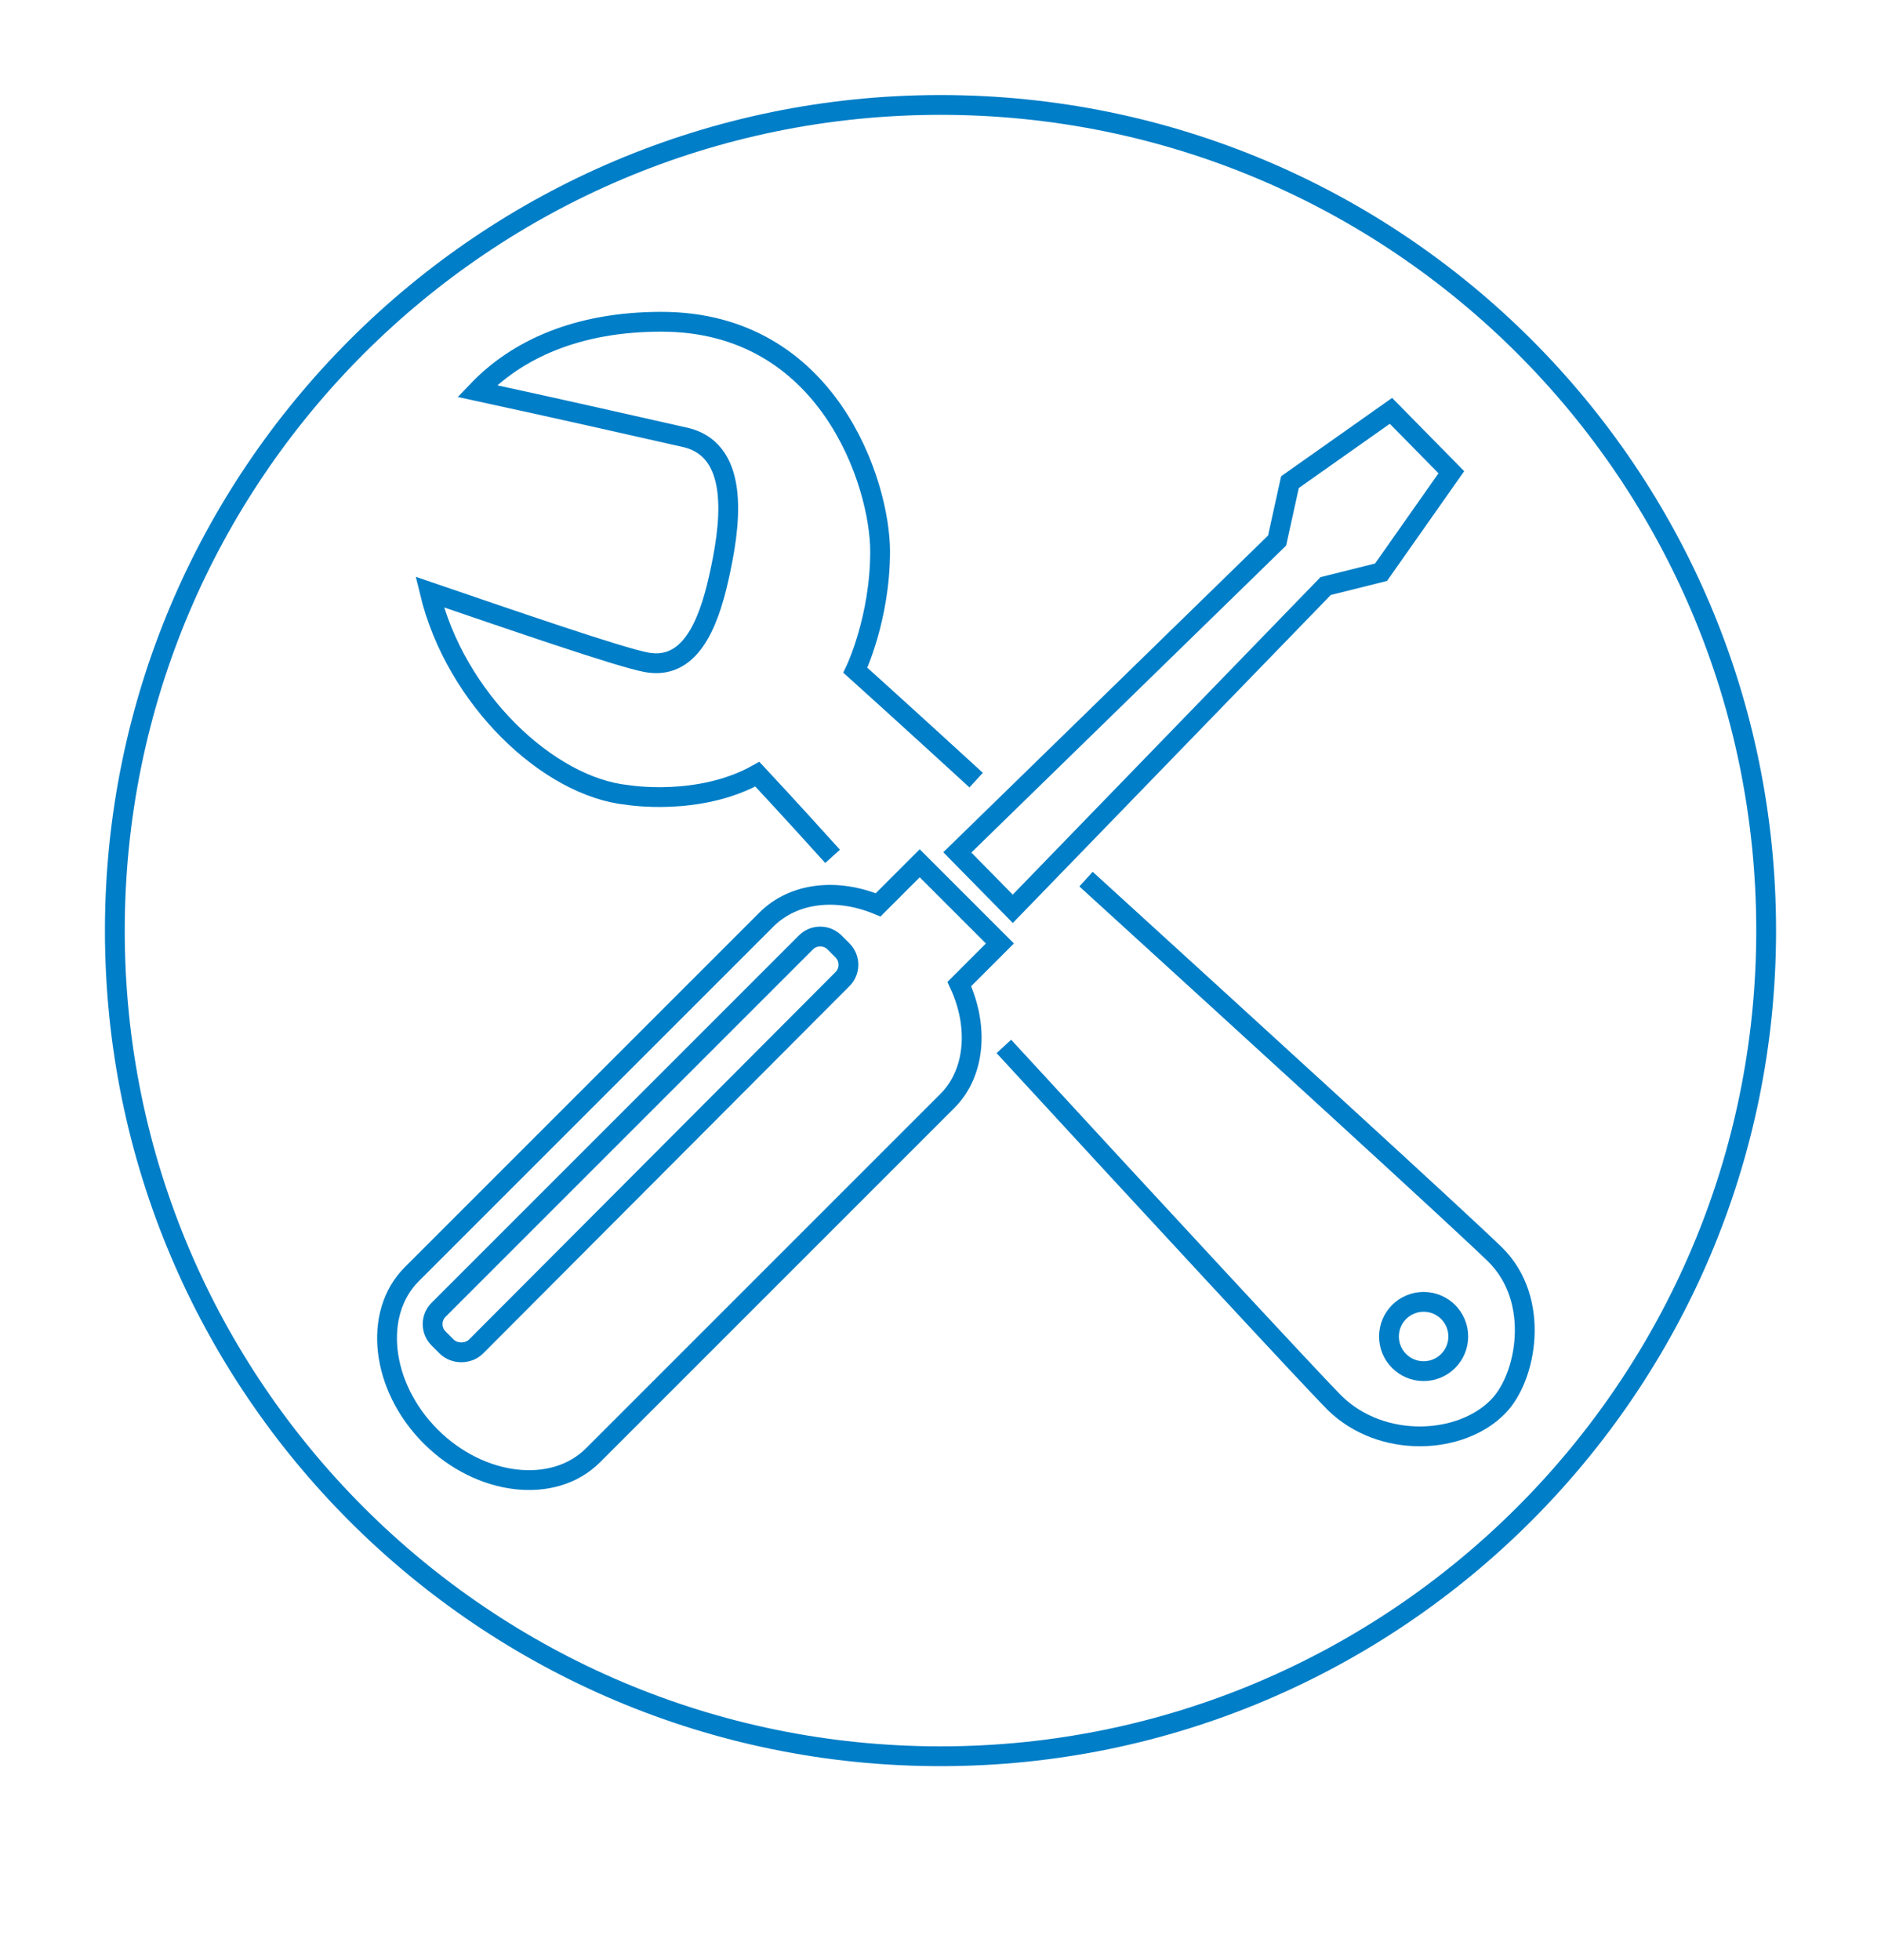 <?xml version="1.0" encoding="utf-8"?>
<!-- Generator: Adobe Illustrator 20.1.0, SVG Export Plug-In . SVG Version: 6.00 Build 0)  -->
<svg version="1.1" id="Laag_1" xmlns="http://www.w3.org/2000/svg" xmlns:xlink="http://www.w3.org/1999/xlink" x="0px" y="0px"
	 viewBox="0 0 190 198" style="enable-background:new 0 0 190 198;" xml:space="preserve">
<style type="text/css">
	.st0{fill:none;stroke:#007EC7;stroke-width:2;stroke-miterlimit:10;}
</style>
<g>
	<path class="st0" d="M95,10.6C48.9,10.6,11.6,48,11.6,94c0,46.1,37.4,83.4,83.4,83.4S178.4,140,178.4,94
		C178.4,47.9,141.1,10.6,95,10.6z"/>
</g>
<circle class="st0" cx="143.8" cy="135" r="3.5"/>
<g>
	<path class="st0" d="M101.4,105.7c14.9,16.2,31.3,33.9,33.4,36c4.8,4.7,12.8,4.2,16.5,0.4c2.9-2.9,4.4-10.8-0.3-15.4
		c-3.7-3.6-24.3-22.4-41.3-37.9"/>
	<path class="st0" d="M98.6,78.8c-7.2-6.6-12.2-11.1-12.2-11.1s2.5-5.2,2.5-12c0-6.8-5.2-23.2-22.1-23.2c-8.5,0-14.6,2.8-18.6,7
		c7.4,1.6,17.6,3.9,21.1,4.7c5.7,1.4,4.4,9.3,3.3,14.2c-1.1,4.9-3,9.3-7.3,8.5c-2.7-0.5-13.7-4.3-21.9-7.1c2.6,10.8,12,19.7,20,20.5
		c0,0,7.2,1.2,13.1-2.1c0,0,3,3.2,7.6,8.3"/>
</g>
<g>
	<path class="st0" d="M96.9,99.4l4.1-4.1l-8.1-8.1l-4.2,4.2c-4.1-1.7-8.5-1.3-11.3,1.5l-35.8,35.8c-4,4-3.1,11.4,1.9,16.4l0,0
		c5,5,12.4,5.9,16.4,1.9l35.8-35.8C98.5,108.4,98.9,103.7,96.9,99.4z"/>
	<polygon class="st0" points="139.5,57.8 146.6,47.7 140.5,41.5 130.3,48.7 129,54.6 96.7,86.1 102.3,91.8 133.9,59.2 	"/>
	<path class="st0" d="M45.1,136l-0.8-0.8c-0.8-0.8-0.8-2.1,0-2.9l37.1-37.1c0.8-0.8,2.1-0.8,2.9,0l0.8,0.8c0.8,0.8,0.8,2.1,0,2.9
		L48.1,136C47.3,136.8,45.9,136.8,45.1,136z"/>
</g>
</svg>
